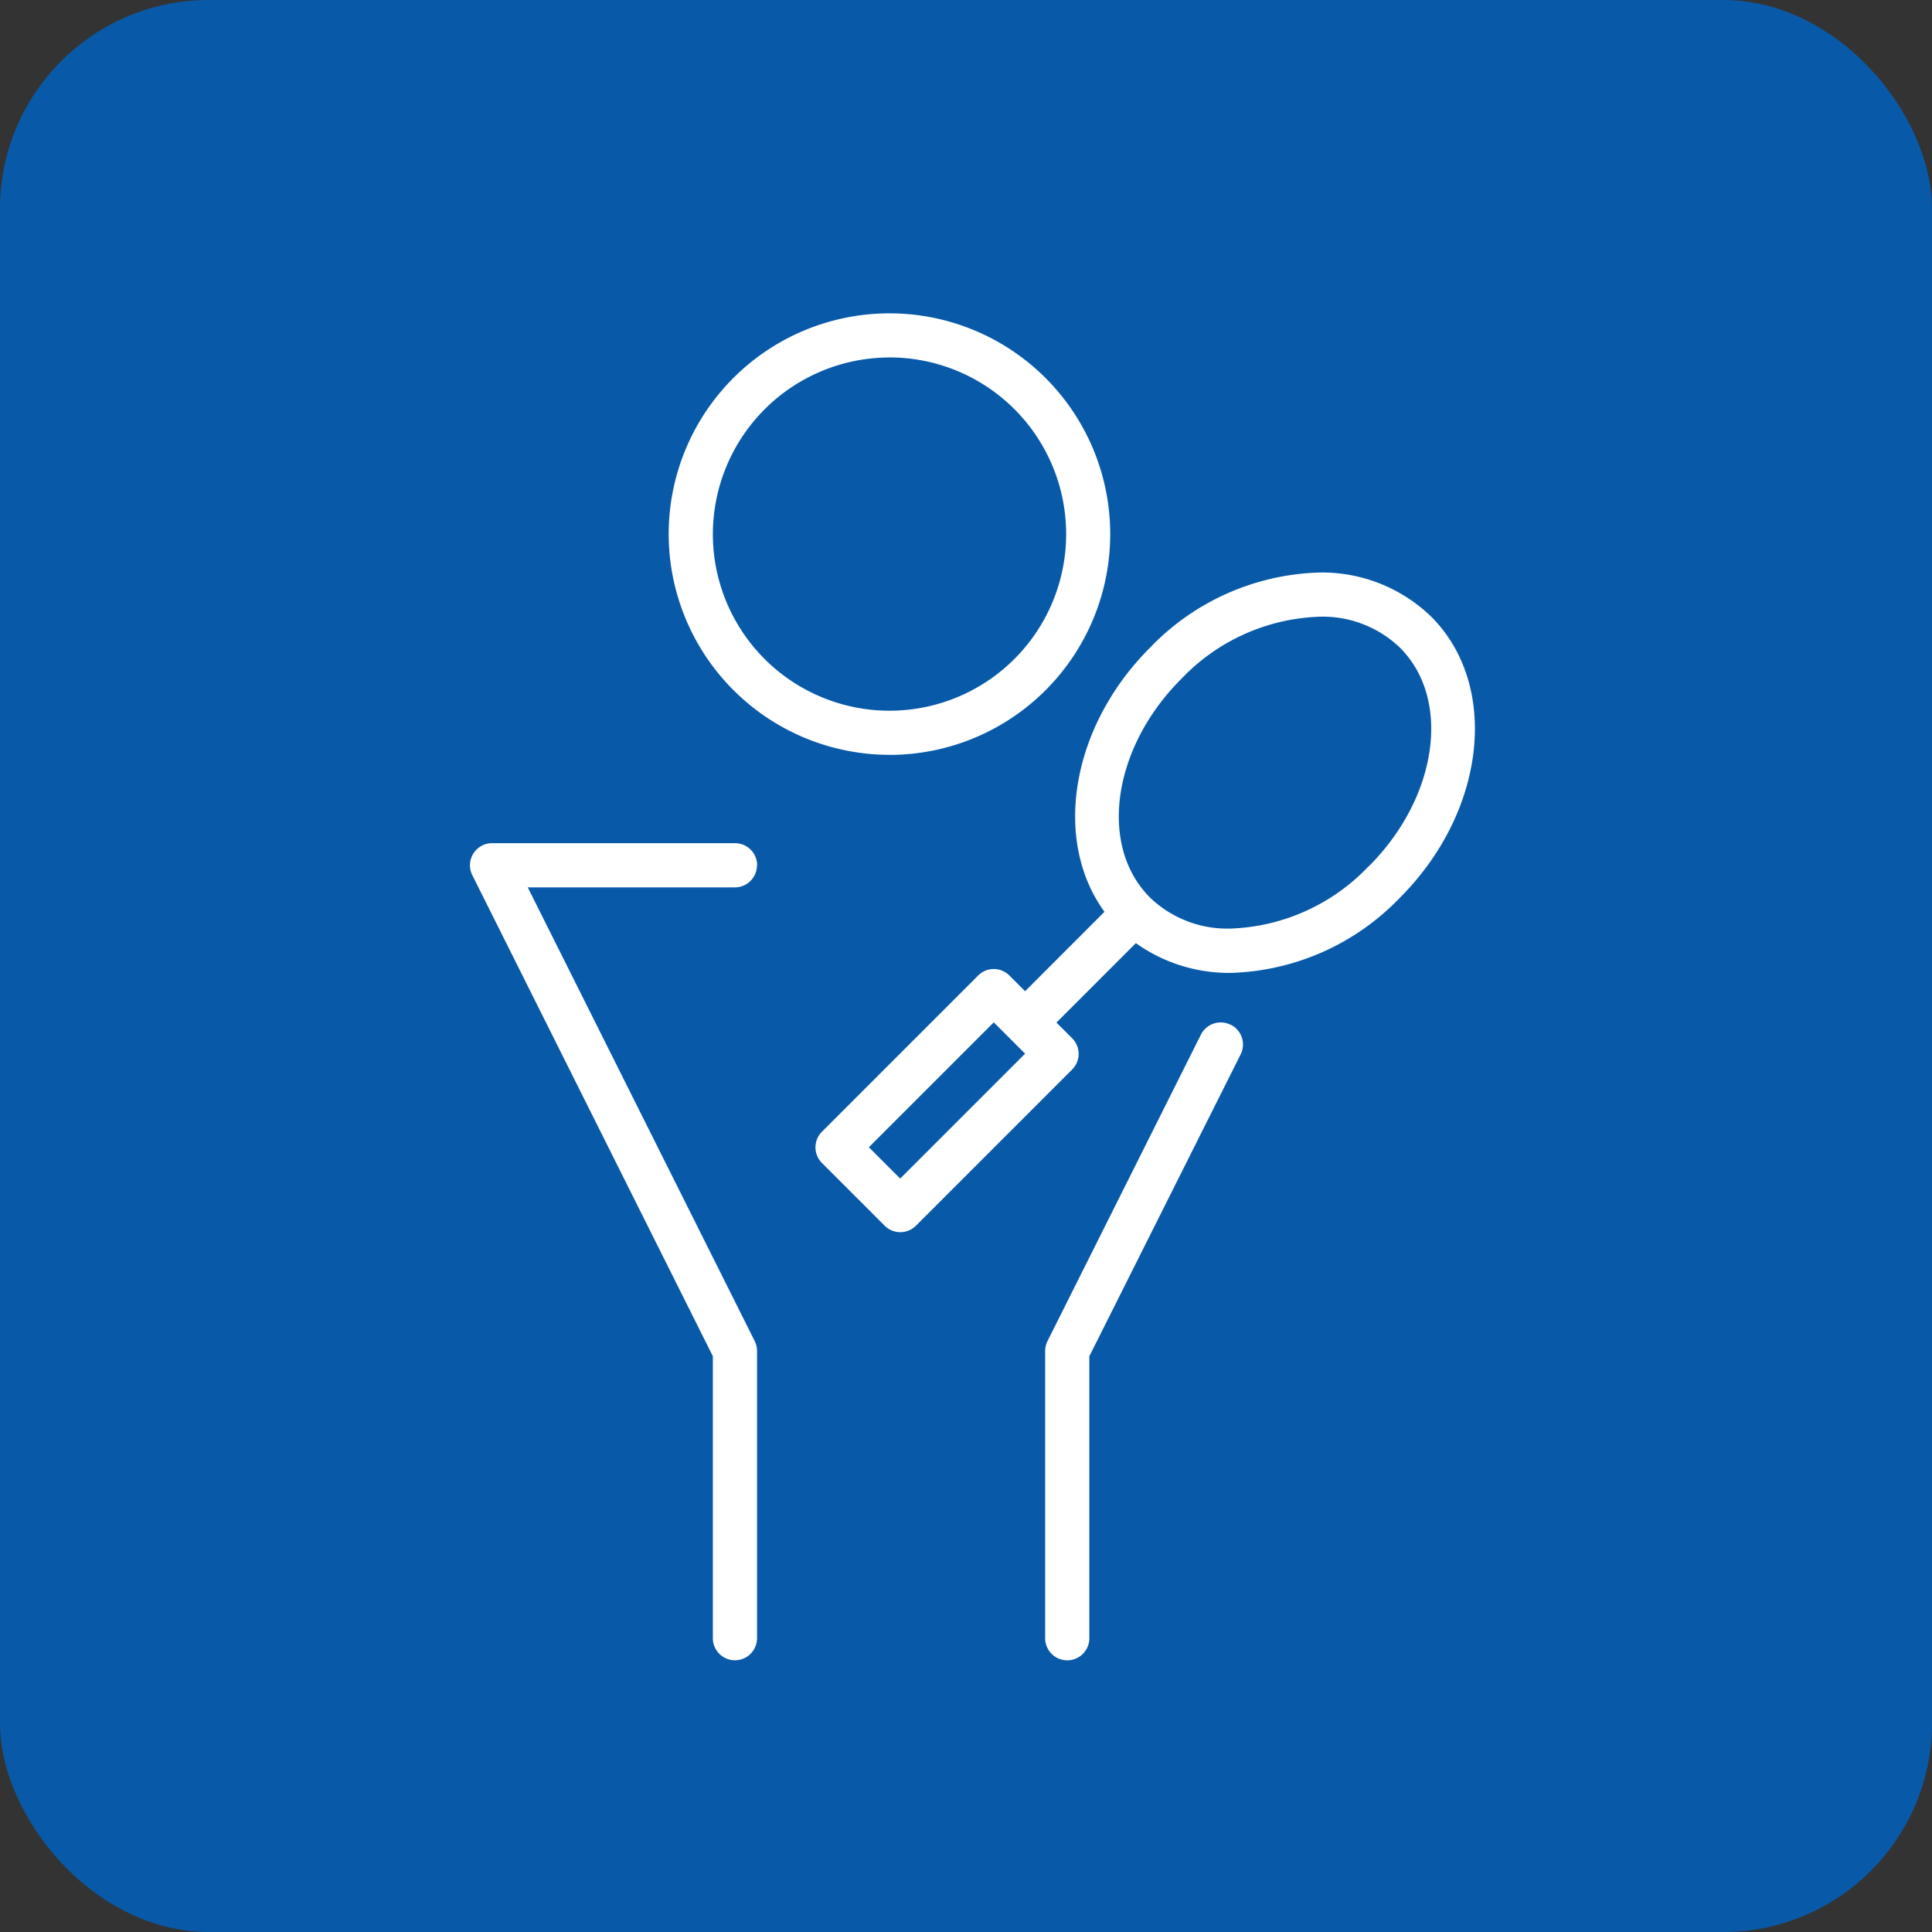 <svg
                  xmlns="http://www.w3.org/2000/svg"
                  xmlns:xlink="http://www.w3.org/1999/xlink"
                  width="37"
                  height="37"
                  viewBox="0 0 37 37"
                >
                  <rect x="0" y="0" width="37" height="37" fill="#333333" stroke="none"/>
                  <defs>
                    <clipPath id="clip-path">
                      <rect
                        id="Rectangle_606"
                        data-name="Rectangle 606"
                        width="19.244"
                        height="25.794"
                        fill="#fff"
                      />
                    </clipPath>
                  </defs>
                  <g
                    id="Group_1449"
                    data-name="Group 1449"
                    transform="translate(-22 -387)"
                  >
                    <rect
                      id="Rectangle_607"
                      data-name="Rectangle 607"
                      width="37"
                      height="37"
                      rx="4"
                      transform="translate(22 387)"
                      fill="#085aa9"
                    />
                    <g
                      id="Group_1438"
                      data-name="Group 1438"
                      transform="translate(31 393)"
                    >
                      <g
                        id="Group_1437"
                        data-name="Group 1437"
                        transform="translate(0 0)"
                      >
                        <path
                          id="Path_1263"
                          data-name="Path 1263"
                          d="M5.5,24.423A.423.423,0,0,0,5.074,24H.423a.423.423,0,0,0-.378.612l4.607,9.213v5.4a.423.423,0,0,0,.846,0v-5.5a.424.424,0,0,0-.044-.189L1.107,24.846H5.074a.423.423,0,0,0,.423-.423"
                          transform="translate(0 -13.852)"
                          fill="#fff"
                        />
                        <path
                          id="Path_1264"
                          data-name="Path 1264"
                          d="M13.228,8.457A4.228,4.228,0,1,0,9,4.228a4.233,4.233,0,0,0,4.228,4.228m0-7.611A3.383,3.383,0,1,1,9.846,4.228,3.387,3.387,0,0,1,13.228.846"
                          transform="translate(-5.194)"
                          fill="#fff"
                        />
                        <path
                          id="Path_1265"
                          data-name="Path 1265"
                          d="M27.444,12.583a3,3,0,0,0-2.149-.842,4.674,4.674,0,0,0-3.234,1.44c-1.522,1.522-1.863,3.694-.871,5.057L19.67,19.759l-.3-.3a.422.422,0,0,0-.6,0l-2.99,2.99a.423.423,0,0,0,0,.6l1.2,1.2a.423.423,0,0,0,.6,0l2.99-2.99a.422.422,0,0,0,0-.6l-.3-.3,1.521-1.521a3.075,3.075,0,0,0,1.823.57,4.672,4.672,0,0,0,3.234-1.44c1.649-1.648,1.917-4.062.6-5.382M17.278,23.347l-.6-.6,2.392-2.392.6.6Zm8.97-5.98a3.826,3.826,0,0,1-2.636,1.192,2.134,2.134,0,0,1-1.551-.595c-.989-.989-.721-2.867.6-4.186A3.825,3.825,0,0,1,25.3,12.587a2.134,2.134,0,0,1,1.551.595c.989.989.721,2.867-.6,4.186"
                          transform="translate(-9.038 -6.776)"
                          fill="#fff"
                        />
                        <path
                          id="Path_1266"
                          data-name="Path 1266"
                          d="M29.606,32.162a.424.424,0,0,0-.567.189L26.1,38.222a.425.425,0,0,0-.044.189v5.5a.423.423,0,1,0,.846,0v-5.4L29.8,32.729a.423.423,0,0,0-.189-.567"
                          transform="translate(-15.04 -18.537)"
                          fill="#fff"
                        />
                      </g>
                    </g>
                  </g>
                </svg>